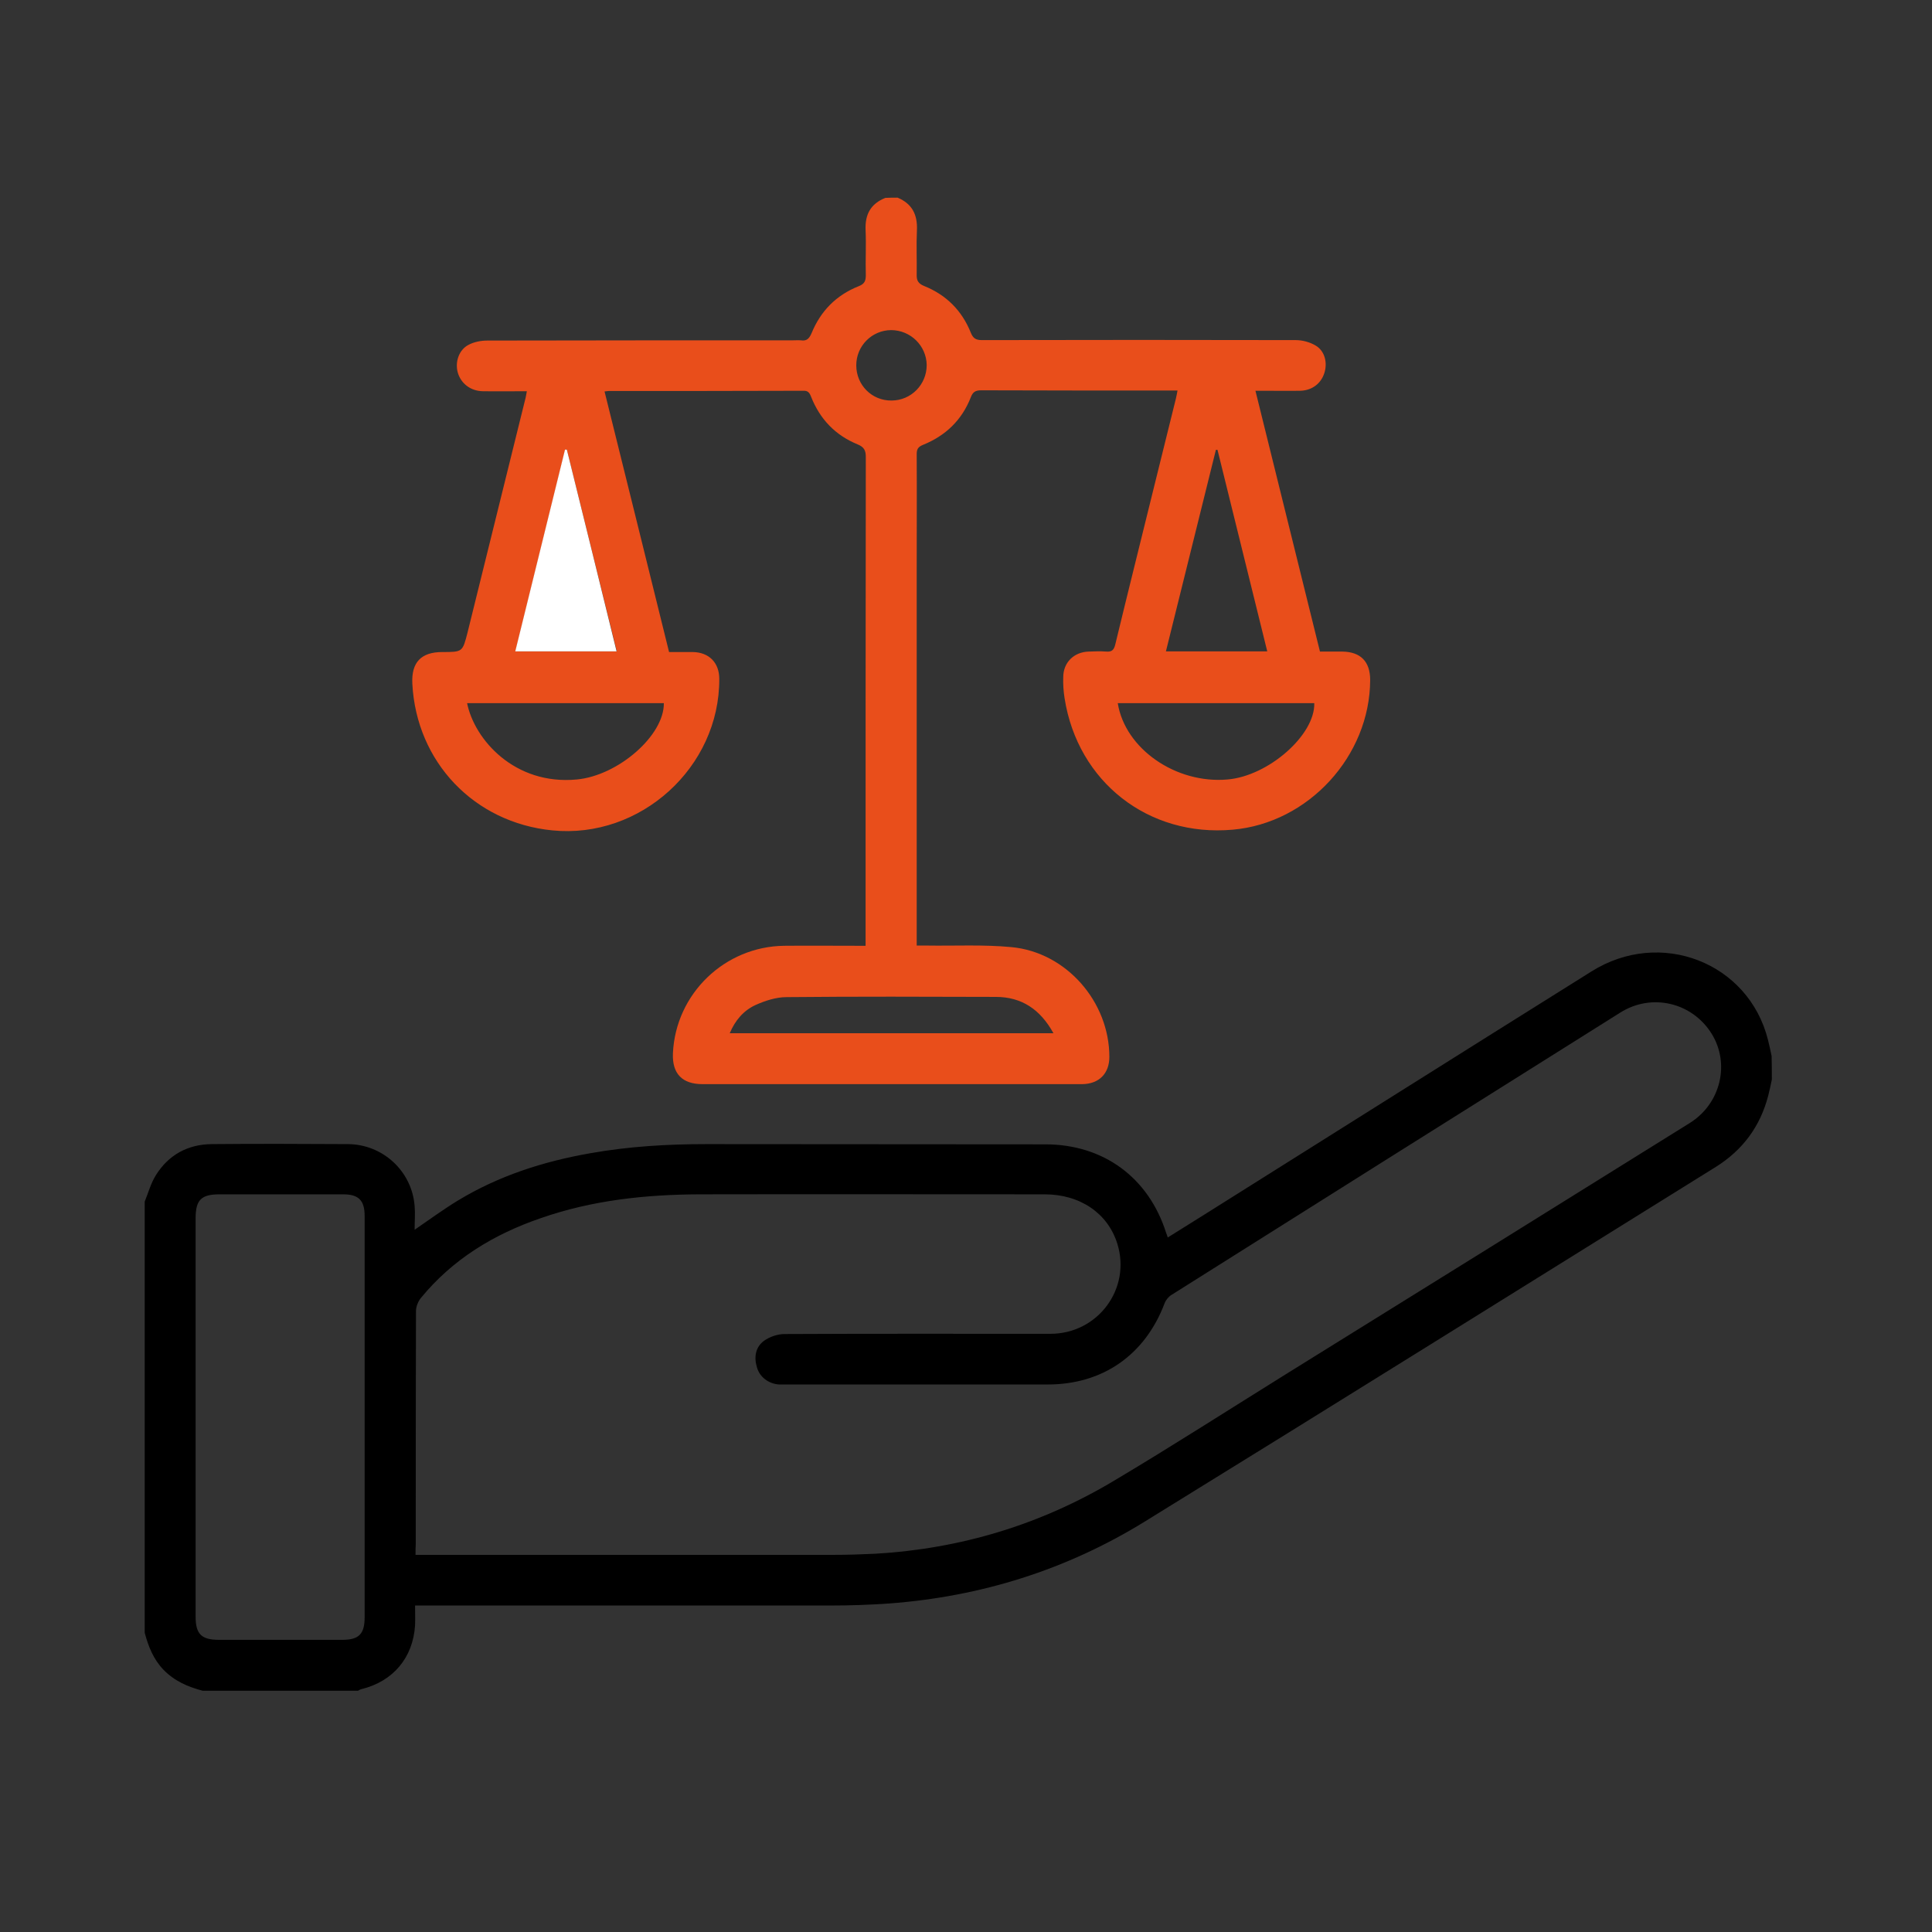 <?xml version="1.0" encoding="utf-8"?>
<!-- Generator: Adobe Illustrator 28.1.0, SVG Export Plug-In . SVG Version: 6.00 Build 0)  -->
<svg version="1.1" id="Capa_1" xmlns="http://www.w3.org/2000/svg" xmlns:xlink="http://www.w3.org/1999/xlink" x="0px" y="0px"
	 viewBox="0 0 850.4 850.4" style="enable-background:new 0 0 850.4 850.4;" xml:space="preserve">
<rect x="0" y="0" width="850.4" height="850.4" fill="#333333" stroke="none"/>
<style type="text/css">
	.st0{fill:#E94E1B;}
	.st1{fill:#FFFFFF;}
</style>
<g id="I8l58W_00000178205017525219316960000002079391995782426809_">
	<g>
		<path class="st0" d="M395.1,87c6.4,2.7,8.8,7.5,8.5,14.3c-0.3,6.5,0,13-0.1,19.4c-0.1,2.7,0.6,4.1,3.3,5.2
			c9.7,3.9,16.6,10.8,20.5,20.5c1,2.5,2.2,3.3,4.9,3.3c46-0.1,92.1-0.1,138.1,0c3,0,6.3,0.9,8.8,2.4c4.1,2.4,5.3,7.7,3.8,12.2
			c-1.5,4.6-5.5,7.6-10.6,7.7c-5.2,0.1-10.5,0-15.8,0c-1.2,0-2.4,0-3.9,0c9.5,38.5,18.9,76.5,28.4,114.8c3.3,0,6.5,0,9.8,0
			c8.1,0.1,12.3,4.4,12.3,12.5c-0.1,33.5-27.2,63-60.5,65.9c-37.1,3.3-68.2-21-74-57.8c-0.5-3.1-0.7-6.2-0.6-9.3
			c0-6.5,4.7-11.1,11.2-11.3c2.6-0.1,5.2-0.2,7.7,0c2.5,0.2,3.4-0.7,4-3.1c5.5-22.8,11.2-45.5,16.8-68.3c3.3-13.3,6.6-26.6,9.9-40
			c0.3-1.1,0.4-2.1,0.7-3.5c-1.4,0-2.5,0-3.6,0c-27.6,0-55.2,0-82.8-0.1c-2.5,0-3.7,0.7-4.6,3.1c-3.9,10-11.1,16.9-21,20.9
			c-2.2,0.9-2.8,1.9-2.8,4.1c0.1,17,0,34,0,51c0,53.3,0,106.6,0,159.9c0,1.6,0,3.3,0,5.4c1.7,0,3,0,4.3,0
			c12.5,0.2,25.1-0.5,37.5,0.7c24.1,2.3,43,24.1,43,48.3c0,7.3-4.5,11.9-11.9,12c-22,0-44,0-66,0c-33.7,0-67.5,0-101.2,0
			c-8.9,0-13.4-4.6-13-13.6c1.2-26.2,22.8-47,49-47.3c10.6-0.1,21.2,0,31.8,0c1.2,0,2.4,0,4,0c0-1.6,0-2.9,0-4.2
			c0-70.3,0-140.6,0.1-210.9c0-2.9-0.7-4.4-3.6-5.6c-9.8-4-16.6-11.1-20.5-21c-0.7-1.8-1.4-2.7-3.5-2.6c-28.5,0.1-57,0.1-85.5,0.1
			c-0.4,0-0.9,0.1-1.9,0.2c9.5,38.2,18.9,76.3,28.4,114.7c3.5,0,7,0,10.4,0c7.2,0.1,11.7,4.7,11.7,11.8
			c0.2,38.9-34.7,70.6-73.5,66.7c-34.4-3.4-59.8-30.1-61.6-64.5c-0.5-9.4,3.8-14,13.2-14c8.9,0,8.9,0,11.1-8.6
			c8.5-34.2,16.9-68.5,25.4-102.7c0.3-1,0.4-2.1,0.7-3.5c-6.7,0-13,0.1-19.4,0c-5.4-0.1-9.6-3.4-11-8.2c-1.3-4.7,0.5-10,4.7-12.2
			c2.4-1.3,5.5-1.9,8.3-1.9c44.8-0.1,89.6-0.1,134.4-0.1c1.2,0,2.5-0.1,3.7,0c2.5,0.4,3.6-0.8,4.6-3.1c4-9.8,10.9-16.8,20.7-20.7
			c2.6-1,3.2-2.3,3.2-4.9c-0.2-6.6,0.2-13.2-0.1-19.8c-0.3-6.9,2.2-11.6,8.7-14.2C391.5,87,393.3,87,395.1,87z M205.6,309.5
			c3.2,16,20.9,36.2,48.3,33.6c18.2-1.7,38.5-19.4,38.3-33.6C263.5,309.5,234.7,309.5,205.6,309.5z M492,309.5
			c3.2,20.1,25.6,35.6,48.3,33.6c18-1.5,38.6-19.6,38.2-33.6C549.8,309.5,521,309.5,492,309.5z M463.7,454.8
			c-5.8-10.5-14-16-25.4-16c-30.7-0.1-61.4-0.2-92.1,0.1c-4.6,0-9.5,1.6-13.7,3.5c-5.2,2.4-8.9,6.7-11.3,12.4
			C368.8,454.8,415.8,454.8,463.7,454.8z M557.8,286.7c-7.4-29.8-14.6-59.3-21.9-88.7c-0.2,0-0.5,0-0.7,0c-7.3,29.5-14.6,59-22,88.7
			C528.2,286.7,542.7,286.7,557.8,286.7z M249.5,197.9c-0.2,0-0.5,0-0.7,0c-7.3,29.5-14.6,59.1-21.9,88.8c15.1,0,29.6,0,44.6,0
			C264.1,256.9,256.8,227.4,249.5,197.9z M376.9,160.8c0,8.7,6.9,15.6,15.5,15.5c8.6,0,15.5-7,15.5-15.6
			c-0.1-8.5-7.1-15.4-15.7-15.4C383.7,145.4,376.9,152.3,376.9,160.8z"/>
		<path d="M779.9,475.2c-0.5,2.4-1,4.8-1.6,7.1c-3.5,13.5-11.2,23.9-23,31.3C671.5,565.7,587.8,618,503.8,669.8
			c-34.4,21.2-72.1,33-112.5,36c-8.6,0.6-17.2,0.9-25.8,0.9c-59.4,0-118.9,0-178.3,0c-1.3,0-2.6,0-4.5,0c0,3.1,0.1,5.9,0,8.7
			c-0.9,14.3-9.7,24.7-23.6,28.1c-0.5,0.1-1,0.4-1.5,0.7c-22.8,0-45.6,0-68.4,0c-6.5-1.7-12.5-4.3-17.3-9.3
			c-4.4-4.6-6.6-10.2-8.2-16.2c0-63.3,0-126.5,0-189.8c1.6-3.9,2.7-8.1,4.9-11.6c5.6-9,14.1-13.6,24.6-13.7c20-0.2,40-0.1,60,0
			c15.3,0.1,28.1,11.9,29.3,27.2c0.3,3.4,0,6.8,0,10.5c6.7-4.6,12.7-9,19.1-12.9c18-10.9,37.7-17.2,58.3-20.8c16.9-3,33.9-4,51-4
			c49.7,0,99.5,0.1,149.2,0.1c25.6,0,45.5,14.6,53.2,39c0.2,0.5,0.4,1,0.7,2c5.4-3.4,10.7-6.7,16-10
			c56.8-35.7,113.6-71.5,170.5-107.1c30.4-19.1,69.2-3.9,77.7,30.1c0.6,2.4,1.1,4.7,1.6,7.1C779.9,468.1,779.9,471.6,779.9,475.2z
			 M182.9,684.4c2.3,0,4,0,5.6,0c59.3,0,118.7,0,178,0c6.3,0,12.5-0.2,18.8-0.5c37.6-2.2,72.7-12.8,105-32.1
			c25.7-15.3,50.9-31.5,76.3-47.3c59.1-36.7,118.2-73.4,177.2-110.2c13.6-8.5,17.8-26.1,9.6-39.3c-8.6-13.8-26.4-18-40.2-9.3
			c-65.9,41.4-131.8,82.8-197.6,124.3c-1.3,0.8-2.5,2.3-3,3.7c-8.6,22.7-27.2,35.7-51.4,35.7c-38.7,0-77.3,0-116,0
			c-0.8,0-1.6,0-2.3,0c-4.5-0.3-8.5-3.2-9.7-7.5c-1.4-4.5-0.7-9,3.2-11.8c2.4-1.7,5.9-2.9,8.9-2.9c39-0.2,78-0.1,117-0.1
			c21,0,35.7-19.9,29.5-39.7c-4.2-13.4-16.4-21.7-32-21.7c-50.6,0-101.2-0.1-151.9,0c-23.8,0.1-47.3,2.6-69.9,10.5
			c-20.7,7.1-38.8,18.1-52.8,35.2c-1.2,1.5-2.1,3.8-2.1,5.7c-0.1,34.2-0.1,68.4-0.1,102.6C182.9,681.1,182.9,682.5,182.9,684.4z
			 M160.5,623.7c0-29.5,0-59,0-88.5c0-6.9-2.7-9.5-9.5-9.5c-18.1,0-36.2,0-54.3,0c-8.1,0-10.6,2.4-10.6,10.6c0,58.4,0,116.8,0,175.3
			c0,7.7,2.6,10.2,10.3,10.2c18.1,0,36.2,0,54.3,0c7.3,0,9.8-2.6,9.8-9.9C160.5,682.5,160.5,653.1,160.5,623.7z"/>
		<path class="st1" d="M249.5,197.9c7.3,29.5,14.6,59,21.9,88.8c-15,0-29.5,0-44.6,0c7.3-29.7,14.6-59.3,21.9-88.8
			C249,197.9,249.2,197.9,249.5,197.9z"/>
	</g>
</g>
</svg>
